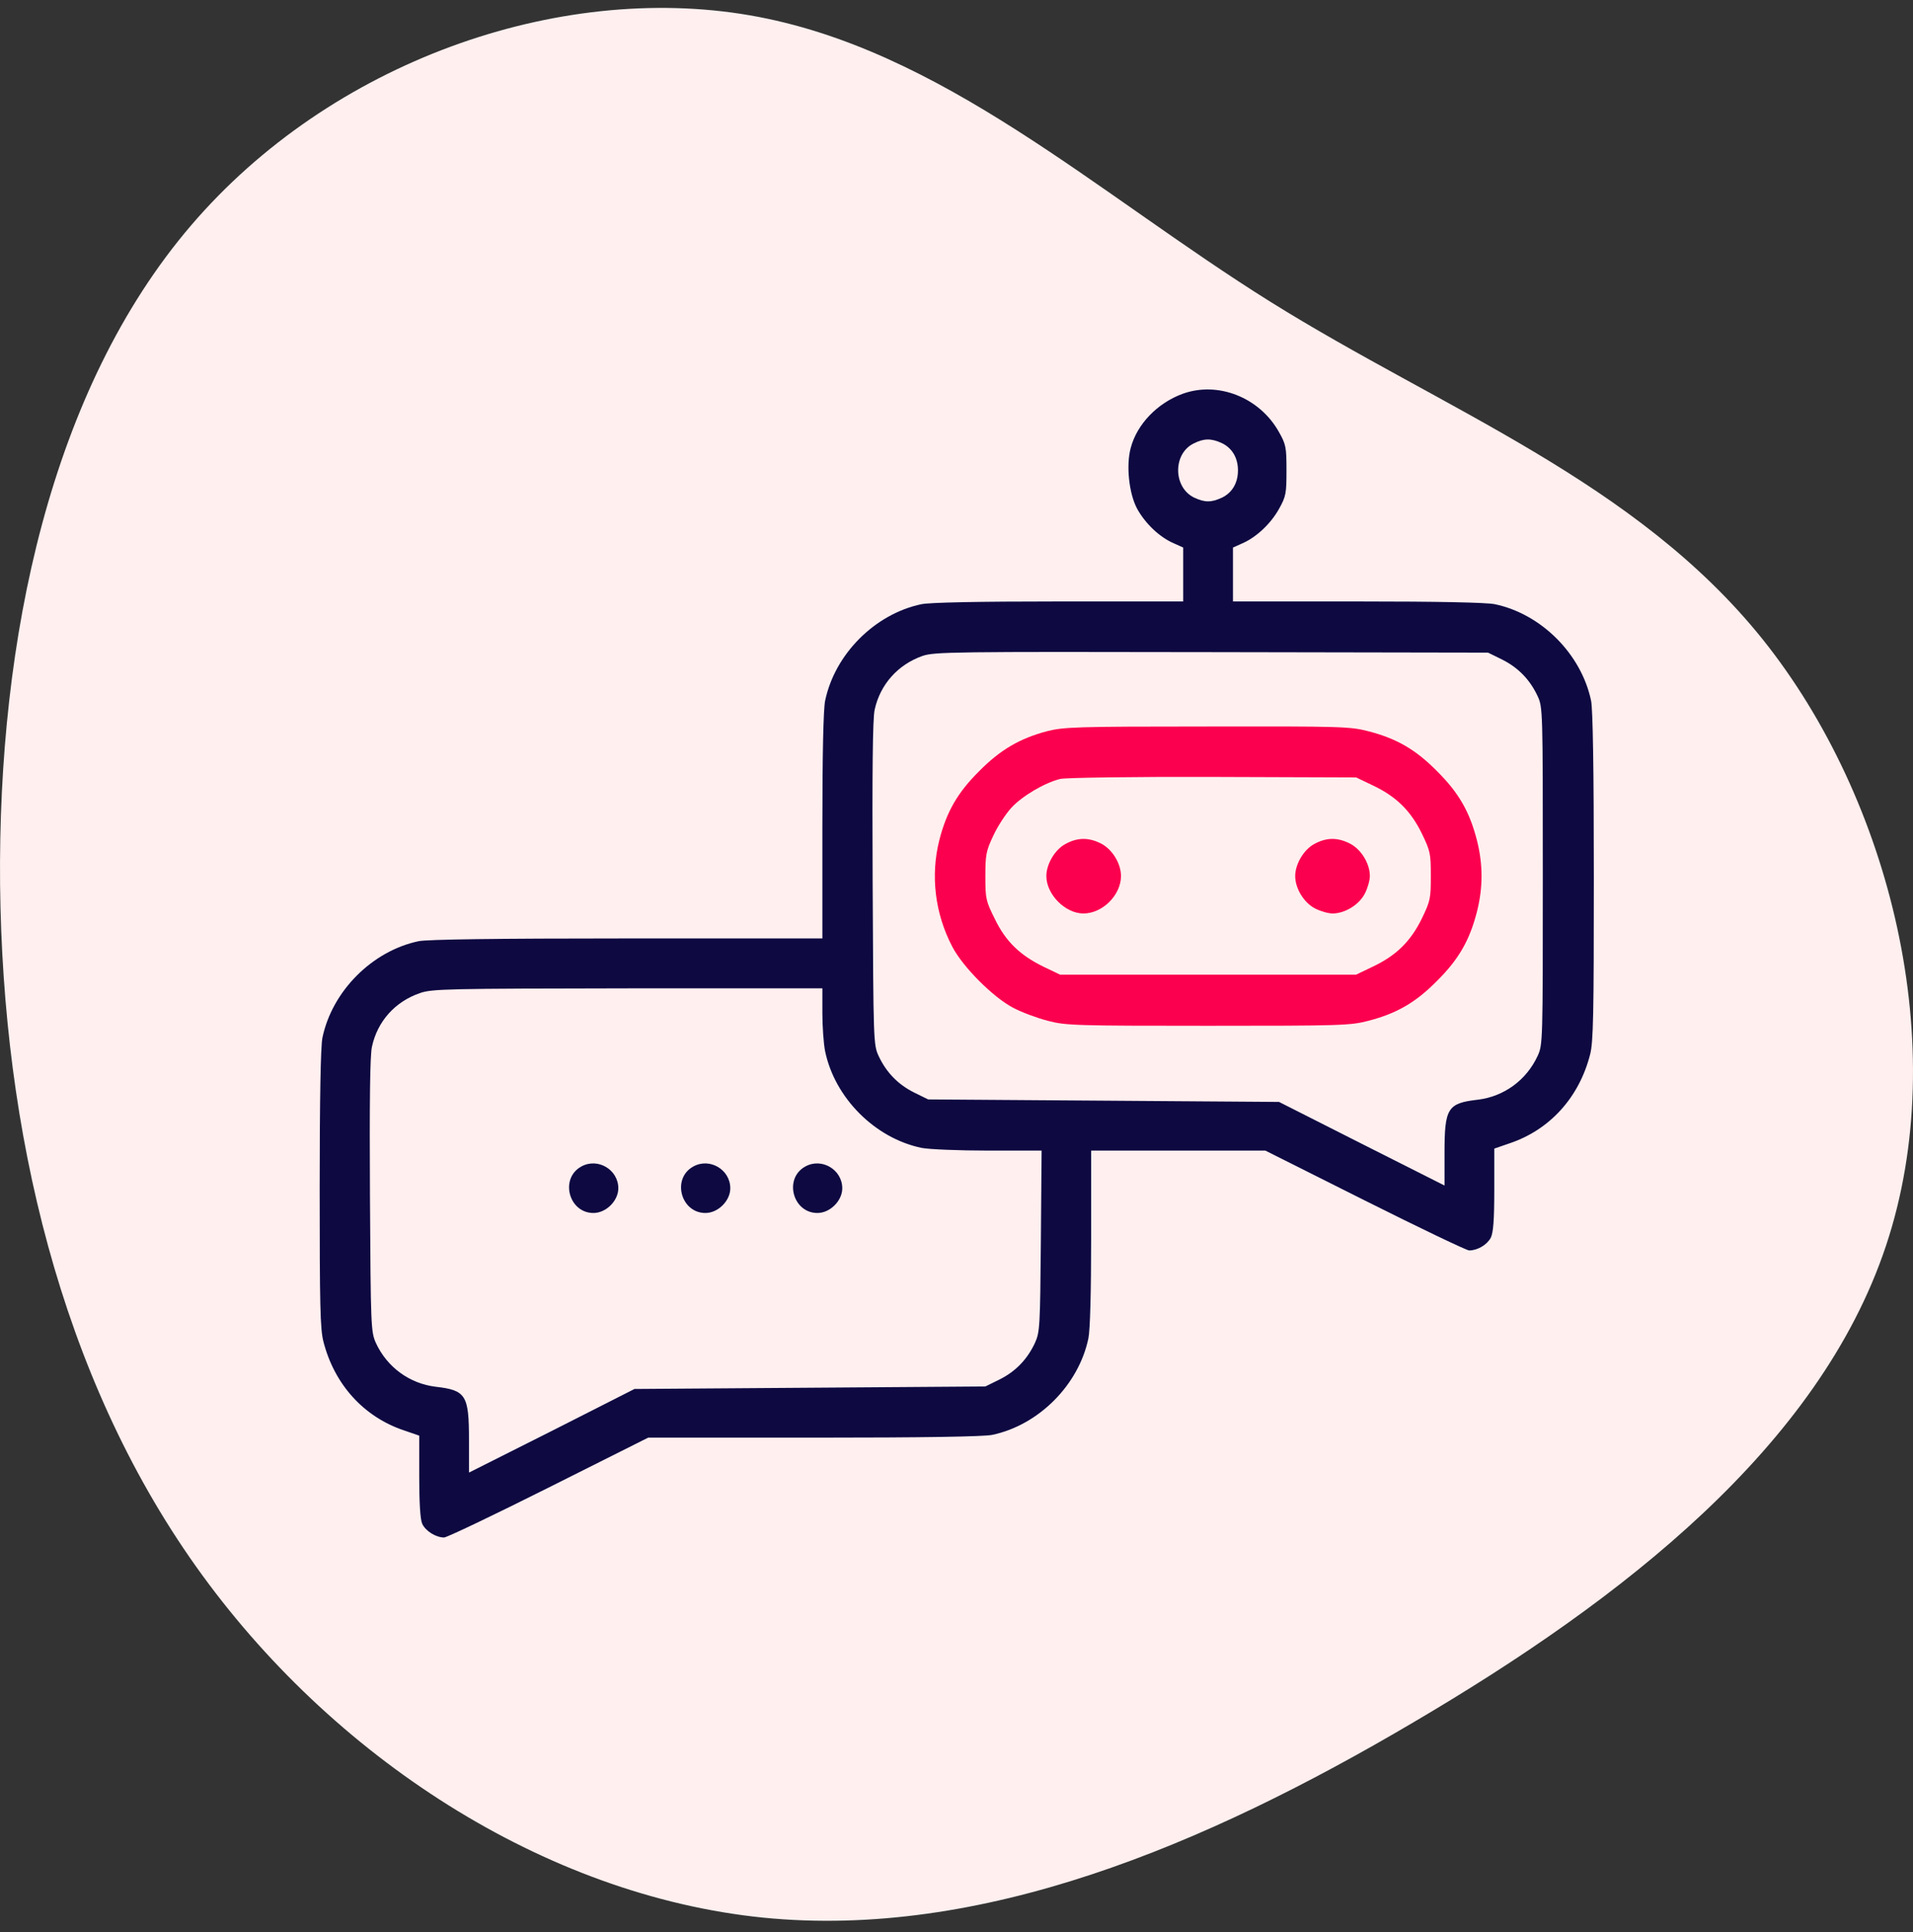 <?xml version="1.0" encoding="UTF-8"?>
<svg width="100px" height="101px" viewBox="0 0 100 101" version="1.1" xmlns="http://www.w3.org/2000/svg" xmlns:xlink="http://www.w3.org/1999/xlink">
    <rect x="0" y="0" width="100" height="101" fill="#333333" stroke="none"/>
    <title>Chat applications, and  collaboration tools</title>
    <g id="Page-1" stroke="none" stroke-width="1" fill="none" fill-rule="evenodd">
        <g id="Angular-Development-Services_V01" transform="translate(-492, -3256)" fill-rule="nonzero">
            <g id="Group-58" transform="translate(146, 2876.5)">
                <g id="Group-44" transform="translate(0, 129)">
                    <g id="Group-22-Copy" transform="translate(0, 250.405)">
                        <g id="Group-27" transform="translate(287, 0.509)">
                            <g id="Chat-applications,-and--collaboration-tools" transform="translate(59, 0)">
                                <path d="M88.621,9.98 C97.193,17.307 101.342,29.17 99.615,39.186 C97.888,49.203 90.306,57.332 84.64,66.405 C78.975,75.478 75.268,85.515 66.97,92.159 C58.651,98.803 45.72,102.075 35.274,98.583 C24.806,95.09 16.824,84.853 10.38,73.893 C3.914,62.933 -0.972,51.29 0.165,39.889 C1.323,28.487 8.547,17.327 18.53,10.241 C28.513,3.155 41.297,0.144 54.165,0.004 C67.054,-0.117 80.049,2.653 88.621,9.98 Z" id="Path" fill="#FFEFEF" transform="translate(50, 50) rotate(-90) translate(-50, -50)"></path>
                                <g id="robotics" transform="translate(16.711, 19.946)">
                                    <g id="Group" transform="translate(33.303, 30.008) scale(-1, 1) rotate(-180) translate(-33.303, -30.008)translate(0, 0)">
                                        <path d="M45.114,59.79 C43.788,59.307 42.721,58.198 42.396,56.958 C42.148,56.045 42.305,54.57 42.734,53.774 C43.163,53.005 43.892,52.3 44.646,51.974 L45.14,51.752 L45.14,50.343 L45.14,48.933 L38.636,48.933 C34.395,48.933 31.911,48.881 31.455,48.79 C29.023,48.281 26.928,46.18 26.421,43.74 C26.33,43.296 26.278,40.96 26.278,37.189 L26.278,31.317 L16.066,31.317 C9.119,31.317 5.646,31.265 5.177,31.174 C2.745,30.665 0.65,28.564 0.143,26.124 C0.052,25.667 4.26325641e-14,22.979 4.26325641e-14,18.229 C4.26325641e-14,12.175 0.026,10.896 0.195,10.243 C0.768,7.999 2.303,6.303 4.41,5.598 L5.204,5.324 L5.204,3.197 C5.204,1.814 5.256,0.94 5.36,0.718 C5.529,0.339 6.075,0 6.504,0 C6.647,0 9.106,1.174 11.968,2.61 L17.172,5.22 L25.809,5.22 C31.624,5.22 34.681,5.272 35.15,5.363 C37.582,5.872 39.677,7.973 40.184,10.413 C40.275,10.844 40.327,12.84 40.327,15.659 L40.327,20.226 L44.88,20.226 L49.433,20.226 L54.637,17.616 C57.499,16.181 59.957,15.006 60.088,15.006 C60.53,15.006 61.024,15.306 61.219,15.672 C61.349,15.946 61.401,16.585 61.401,18.19 L61.401,20.33 L62.195,20.604 C64.302,21.309 65.837,23.005 66.41,25.25 C66.579,25.902 66.605,27.324 66.605,34.54 C66.605,40.243 66.553,43.27 66.462,43.74 C65.954,46.18 63.86,48.281 61.427,48.79 C60.972,48.881 58.487,48.933 54.247,48.933 L47.742,48.933 L47.742,50.343 L47.742,51.752 L48.237,51.974 C48.978,52.3 49.72,53.005 50.149,53.774 C50.513,54.427 50.539,54.583 50.539,55.784 C50.539,56.997 50.513,57.141 50.136,57.806 C49.121,59.607 46.949,60.455 45.114,59.79 Z M47.17,57.206 C47.703,56.945 48.002,56.436 48.002,55.784 C48.002,55.131 47.703,54.623 47.17,54.362 C46.61,54.101 46.272,54.101 45.713,54.362 C44.607,54.897 44.594,56.658 45.687,57.193 C46.233,57.467 46.61,57.467 47.17,57.206 Z M61.818,45.893 C62.65,45.475 63.262,44.849 63.665,43.988 C63.938,43.401 63.938,43.257 63.938,34.58 C63.938,25.902 63.938,25.758 63.665,25.171 C63.08,23.906 61.909,23.057 60.556,22.888 C58.956,22.705 58.8,22.457 58.8,20.095 L58.8,18.399 L54.481,20.578 L50.149,22.77 L40.978,22.836 L31.806,22.901 L31.065,23.266 C30.232,23.684 29.621,24.31 29.218,25.171 C28.945,25.758 28.945,25.954 28.906,34.188 C28.879,40.008 28.906,42.813 29.01,43.27 C29.296,44.588 30.219,45.632 31.52,46.089 C32.158,46.297 33.042,46.31 46.636,46.284 L61.076,46.258 L61.818,45.893 Z M26.278,27.403 C26.278,26.698 26.343,25.798 26.421,25.419 C26.928,22.979 29.023,20.878 31.455,20.369 C31.832,20.291 33.407,20.226 34.942,20.226 L37.738,20.226 L37.699,15.502 C37.66,11 37.647,10.739 37.387,10.165 C36.984,9.304 36.373,8.677 35.54,8.26 L34.798,7.895 L25.627,7.829 L16.456,7.764 L12.137,5.572 L7.805,3.393 L7.805,5.089 C7.805,7.451 7.649,7.699 6.049,7.882 C4.696,8.051 3.525,8.899 2.94,10.165 C2.68,10.752 2.667,10.961 2.628,17.877 C2.602,22.744 2.628,25.197 2.732,25.654 C3.018,26.985 3.942,28.016 5.243,28.46 C5.867,28.681 6.674,28.694 16.105,28.708 L26.278,28.708 L26.278,27.403 Z" id="Shape" fill="#0E0941"></path>
                                        <path d="M38.012,42.148 C36.594,41.769 35.579,41.182 34.473,40.06 C33.341,38.938 32.769,37.933 32.392,36.459 C31.924,34.619 32.158,32.622 33.068,30.887 C33.615,29.83 35.202,28.238 36.255,27.69 C36.698,27.455 37.504,27.155 38.064,27.011 C39,26.763 39.521,26.75 46.441,26.75 C53.362,26.75 53.882,26.763 54.819,27.011 C56.289,27.39 57.291,27.964 58.409,29.099 C59.541,30.221 60.114,31.226 60.491,32.7 C60.816,33.979 60.816,35.18 60.491,36.459 C60.114,37.933 59.541,38.938 58.409,40.06 C57.291,41.195 56.289,41.769 54.819,42.148 C53.869,42.396 53.375,42.409 46.389,42.396 C39.508,42.396 38.896,42.37 38.012,42.148 Z M55.053,39.316 C56.263,38.742 57.017,38.011 57.603,36.824 C58.058,35.884 58.084,35.767 58.084,34.58 C58.084,33.392 58.058,33.275 57.603,32.335 C57.017,31.148 56.263,30.417 55.053,29.843 L54.182,29.425 L46.441,29.425 L38.701,29.425 L37.856,29.83 C36.62,30.43 35.865,31.148 35.293,32.335 C34.824,33.275 34.798,33.392 34.798,34.566 C34.798,35.702 34.838,35.897 35.215,36.693 C35.436,37.176 35.865,37.829 36.151,38.142 C36.724,38.768 37.908,39.46 38.714,39.656 C39,39.721 42.448,39.773 46.702,39.76 L54.182,39.734 L55.053,39.316 Z" id="Shape" fill="#FB004E"></path>
                                        <path d="M39,36.263 C38.441,35.976 37.986,35.206 37.986,34.58 C37.986,33.614 38.974,32.622 39.924,32.622 C40.926,32.622 41.888,33.588 41.888,34.58 C41.888,35.232 41.433,35.976 40.848,36.276 C40.21,36.602 39.625,36.602 39,36.263 Z" id="Path" fill="#FB004E"></path>
                                        <path d="M52.009,36.263 C51.45,35.976 50.994,35.206 50.994,34.58 C50.994,33.927 51.45,33.183 52.035,32.883 C52.308,32.74 52.725,32.622 52.946,32.622 C53.596,32.622 54.338,33.079 54.637,33.666 C54.78,33.94 54.897,34.358 54.897,34.58 C54.897,35.232 54.442,35.976 53.856,36.276 C53.219,36.602 52.634,36.602 52.009,36.263 Z" id="Path" fill="#FB004E"></path>
                                        <path d="M13.672,19.391 C12.54,18.764 13.022,16.964 14.31,16.964 C14.973,16.964 15.611,17.603 15.611,18.255 C15.611,19.234 14.531,19.873 13.672,19.391 Z" id="Path" fill="#0E0941"></path>
                                        <path d="M19.526,19.391 C18.394,18.764 18.876,16.964 20.164,16.964 C20.827,16.964 21.464,17.603 21.464,18.255 C21.464,19.234 20.385,19.873 19.526,19.391 Z" id="Path" fill="#0E0941"></path>
                                        <path d="M25.38,19.391 C24.248,18.764 24.73,16.964 26.018,16.964 C26.681,16.964 27.318,17.603 27.318,18.255 C27.318,19.234 26.239,19.873 25.38,19.391 Z" id="Path" fill="#0E0941"></path>
                                    </g>
                                </g>
                            </g>
                        </g>
                    </g>
                </g>
            </g>
        </g>
    </g>
</svg>